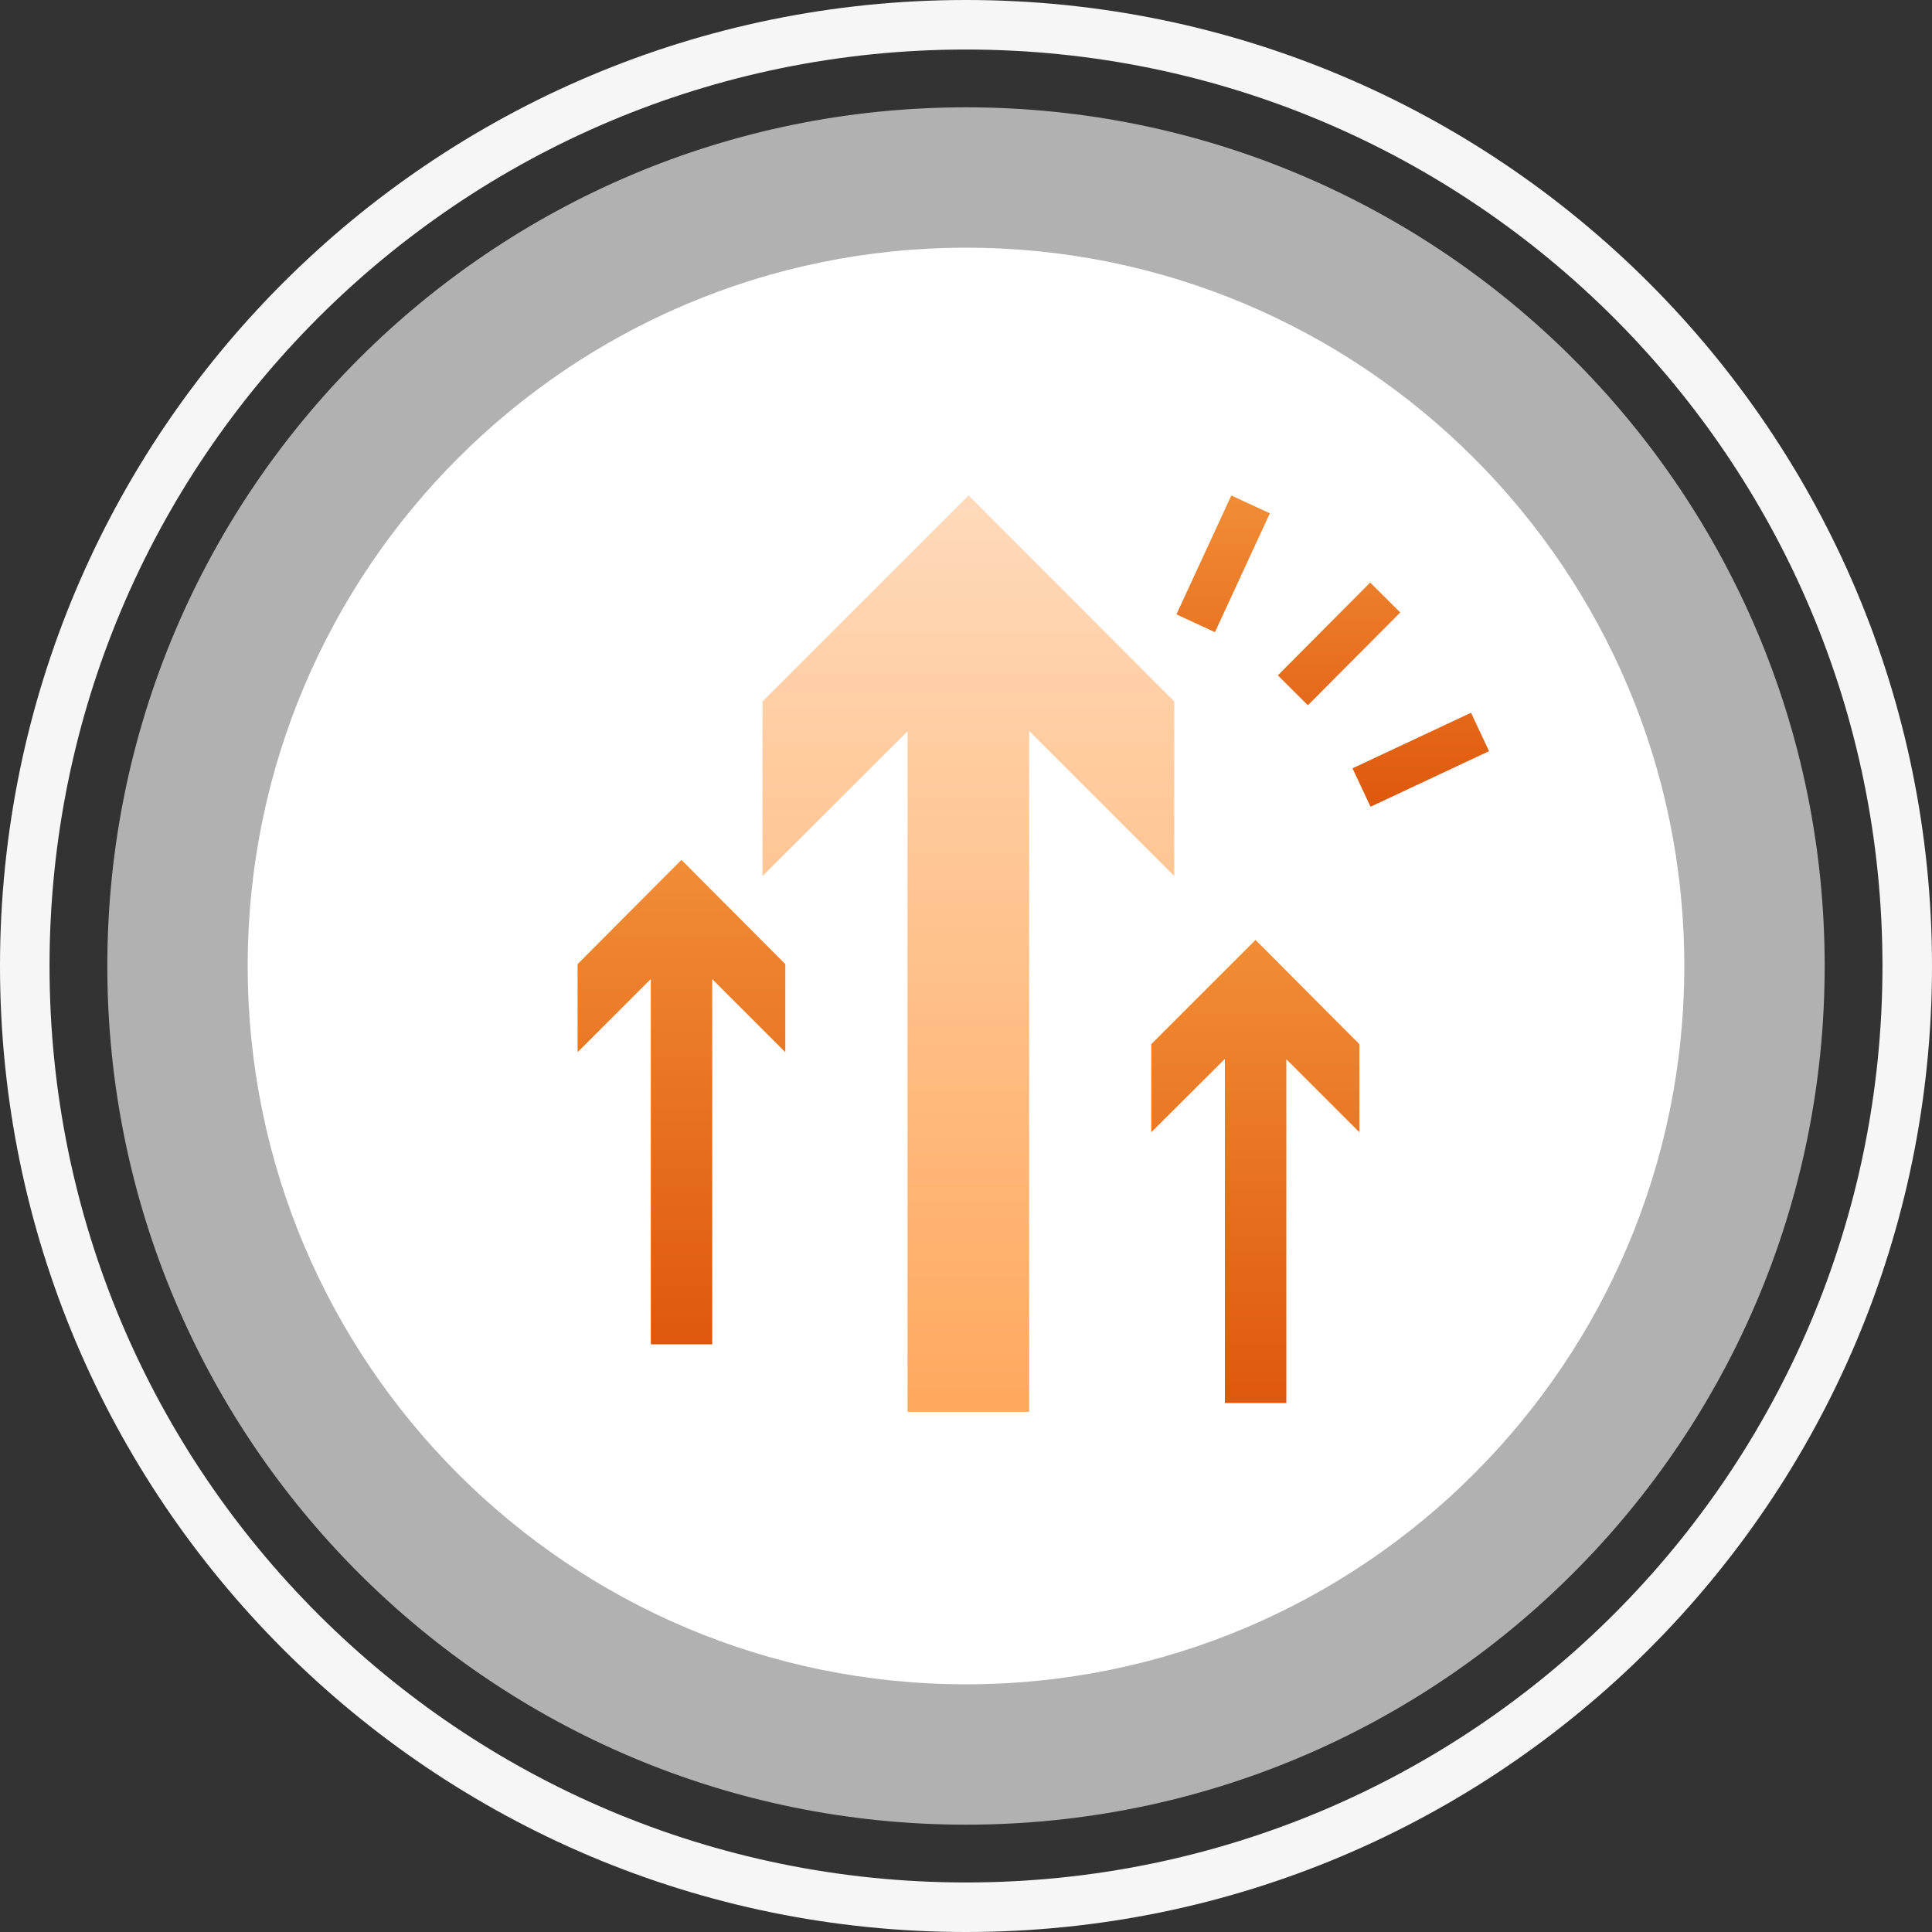 <svg width="78" height="78" viewBox="0 0 78 78" fill="none" xmlns="http://www.w3.org/2000/svg">
<rect x="0" y="0" width="78" height="78" fill="#333333" stroke="none"/>
<g clip-path="url(#clip0_1815_43368)">
<path fill-rule="evenodd" clip-rule="evenodd" d="M39 76C59.434 76 76 59.434 76 39C76 18.566 59.434 2 39 2C18.566 2 2 18.566 2 39C2 59.434 18.566 76 39 76ZM39 78C60.539 78 78 60.539 78 39C78 17.461 60.539 0 39 0C17.461 0 0 17.461 0 39C0 60.539 17.461 78 39 78Z" fill="#F6F6F6"/>
<path opacity="0.7" d="M73.667 39C73.667 58.146 58.146 73.667 39 73.667C19.854 73.667 4.333 58.146 4.333 39C4.333 19.854 19.854 4.333 39 4.333C58.146 4.333 73.667 19.854 73.667 39Z" fill="#E7E7E7"/>
<path d="M68 39C68 55.016 55.016 68 39 68C22.984 68 10 55.016 10 39C10 22.984 22.984 10 39 10C55.016 10 68 22.984 68 39Z" fill="white"/>
</g>
<path fill-rule="evenodd" clip-rule="evenodd" d="M49.452 42.752L46.48 45.712V42.156L50.689 37.947L54.882 42.156V45.712L51.932 42.763V56.642H49.452V42.752Z" fill="url(#paint0_linear_1815_43368)"/>
<path fill-rule="evenodd" clip-rule="evenodd" d="M36.64 29.523L30.784 35.368V28.32L39.104 20L47.408 28.32V35.368L41.55 29.51V57H36.64V29.523Z" fill="url(#paint1_linear_1815_43368)"/>
<path fill-rule="evenodd" clip-rule="evenodd" d="M26.276 39.524L23.319 42.48V38.924L27.512 34.715L31.704 38.924V42.48L28.755 39.531V54.276H26.276V39.524Z" fill="url(#paint2_linear_1815_43368)"/>
<path fill-rule="evenodd" clip-rule="evenodd" d="M47.496 24.804L49.712 20.005L51.267 20.723L49.051 25.522L47.496 24.804ZM55.318 23.518L51.589 27.265L52.803 28.473L56.532 24.727L55.318 23.518ZM59.389 28.775L54.604 31.019L55.331 32.57L60.117 30.326L59.389 28.775Z" fill="url(#paint3_linear_1815_43368)"/>
<defs>
<linearGradient id="paint0_linear_1815_43368" x1="50.681" y1="37.947" x2="50.681" y2="56.642" gradientUnits="userSpaceOnUse">
<stop stop-color="#F18D36"/>
<stop offset="1" stop-color="#DF580C"/>
</linearGradient>
<linearGradient id="paint1_linear_1815_43368" x1="40.057" y1="56.383" x2="40.057" y2="19.98" gradientUnits="userSpaceOnUse">
<stop stop-color="#FFA95F"/>
<stop offset="1" stop-color="#FFDABA"/>
</linearGradient>
<linearGradient id="paint2_linear_1815_43368" x1="27.512" y1="34.715" x2="27.512" y2="54.277" gradientUnits="userSpaceOnUse">
<stop stop-color="#F18D36"/>
<stop offset="1" stop-color="#DF580C"/>
</linearGradient>
<linearGradient id="paint3_linear_1815_43368" x1="53.806" y1="20.005" x2="53.806" y2="32.57" gradientUnits="userSpaceOnUse">
<stop stop-color="#F18D36"/>
<stop offset="1" stop-color="#DF580C"/>
</linearGradient>
<clipPath id="clip0_1815_43368">
<rect width="78" height="78" fill="white"/>
</clipPath>
</defs>
</svg>

